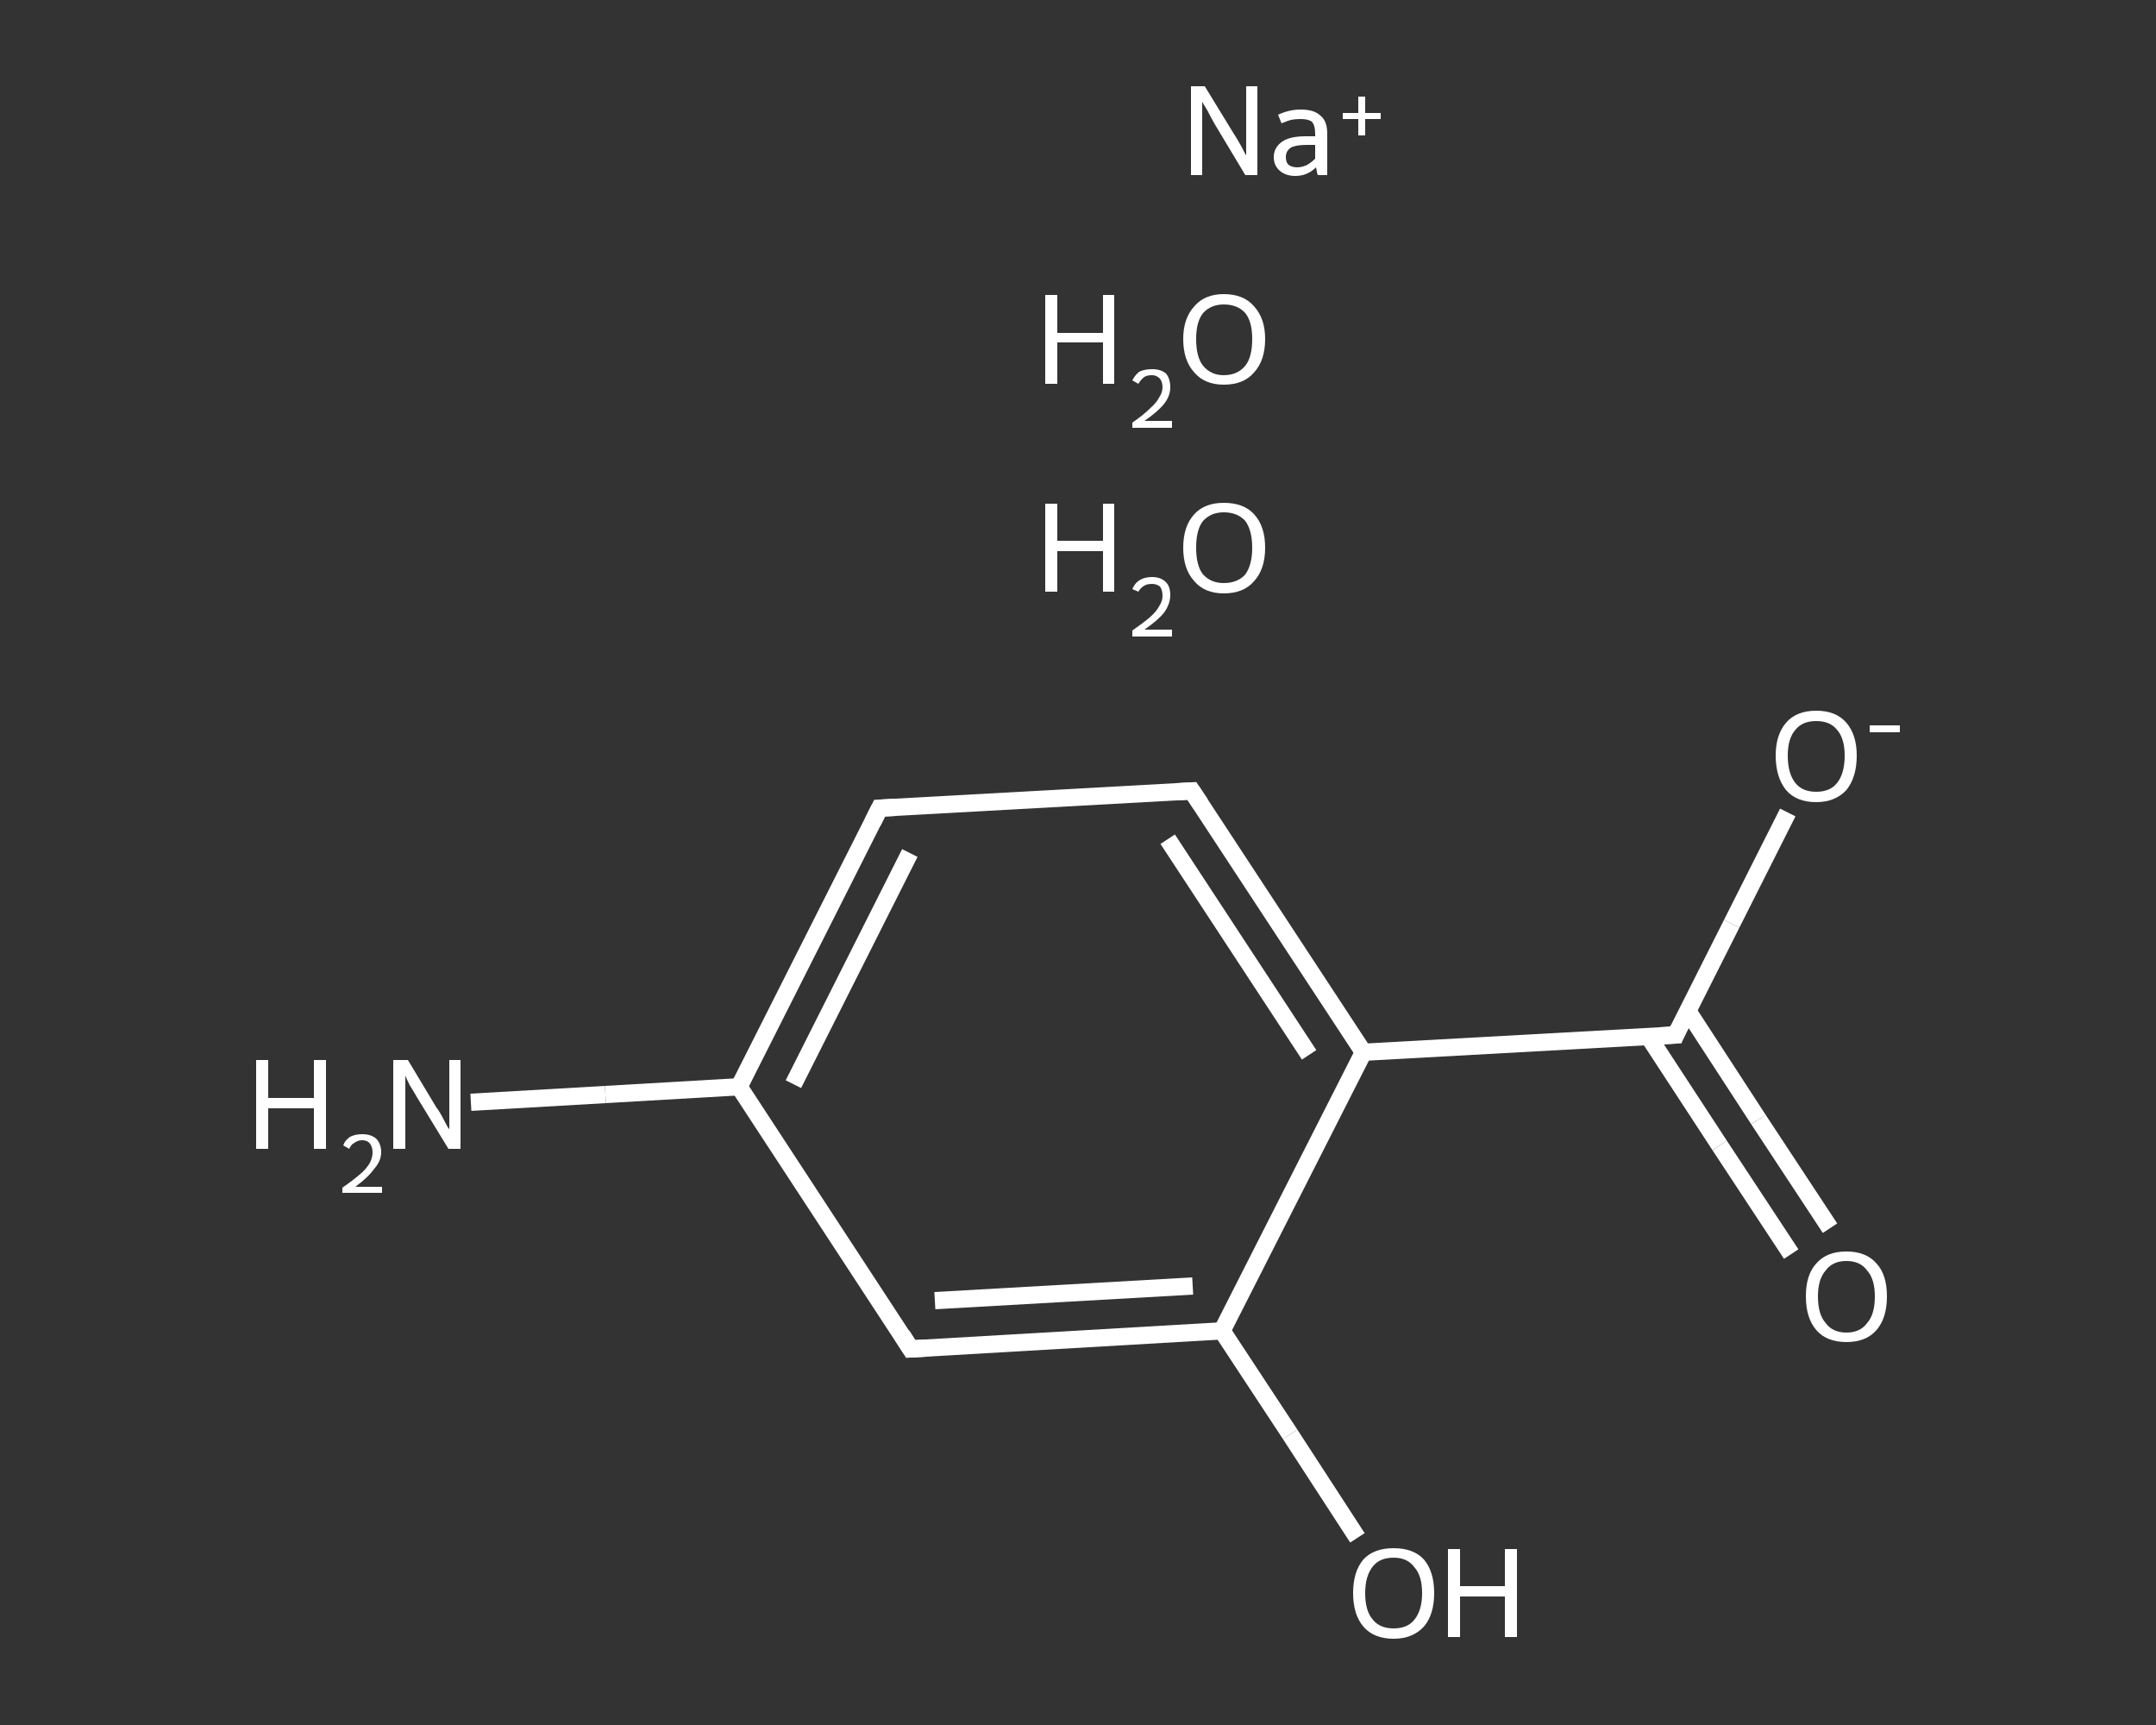 <?xml version='1.0' encoding='iso-8859-1'?>
<svg version='1.1' baseProfile='full'
              xmlns='http://www.w3.org/2000/svg'
                      xmlns:rdkit='http://www.rdkit.org/xml'
                      xmlns:xlink='http://www.w3.org/1999/xlink'
                  xml:space='preserve'
width='250px' height='200px' viewBox='0 0 250 200'>
<rect x="0" y="0" width="250" height="200" fill="#333333" stroke="none"/>
<!-- END OF HEADER -->
<rect style='opacity:1.0;fill:transparent;stroke:none' width='250.0' height='200.0' x='0.0' y='0.0'> </rect>
<path class='bond-0 atom-0 atom-1' d='M 54.6,127.8 L 70.2,126.9' style='fill:none;fill-rule:evenodd;stroke:#FFFFFF;stroke-width:2.0px;stroke-linecap:butt;stroke-linejoin:miter;stroke-opacity:1' />
<path class='bond-0 atom-0 atom-1' d='M 70.2,126.9 L 85.7,126.0' style='fill:none;fill-rule:evenodd;stroke:#FFFFFF;stroke-width:2.0px;stroke-linecap:butt;stroke-linejoin:miter;stroke-opacity:1' />
<path class='bond-1 atom-1 atom-2' d='M 85.7,126.0 L 102.0,93.7' style='fill:none;fill-rule:evenodd;stroke:#FFFFFF;stroke-width:2.0px;stroke-linecap:butt;stroke-linejoin:miter;stroke-opacity:1' />
<path class='bond-1 atom-1 atom-2' d='M 92.0,125.7 L 105.5,98.9' style='fill:none;fill-rule:evenodd;stroke:#FFFFFF;stroke-width:2.0px;stroke-linecap:butt;stroke-linejoin:miter;stroke-opacity:1' />
<path class='bond-2 atom-2 atom-3' d='M 102.0,93.7 L 138.2,91.7' style='fill:none;fill-rule:evenodd;stroke:#FFFFFF;stroke-width:2.0px;stroke-linecap:butt;stroke-linejoin:miter;stroke-opacity:1' />
<path class='bond-3 atom-3 atom-4' d='M 138.2,91.7 L 158.1,122.0' style='fill:none;fill-rule:evenodd;stroke:#FFFFFF;stroke-width:2.0px;stroke-linecap:butt;stroke-linejoin:miter;stroke-opacity:1' />
<path class='bond-3 atom-3 atom-4' d='M 135.4,97.3 L 151.8,122.3' style='fill:none;fill-rule:evenodd;stroke:#FFFFFF;stroke-width:2.0px;stroke-linecap:butt;stroke-linejoin:miter;stroke-opacity:1' />
<path class='bond-4 atom-4 atom-5' d='M 158.1,122.0 L 194.3,120.0' style='fill:none;fill-rule:evenodd;stroke:#FFFFFF;stroke-width:2.0px;stroke-linecap:butt;stroke-linejoin:miter;stroke-opacity:1' />
<path class='bond-5 atom-5 atom-6' d='M 191.1,120.1 L 199.4,132.8' style='fill:none;fill-rule:evenodd;stroke:#FFFFFF;stroke-width:2.0px;stroke-linecap:butt;stroke-linejoin:miter;stroke-opacity:1' />
<path class='bond-5 atom-5 atom-6' d='M 199.4,132.8 L 207.7,145.4' style='fill:none;fill-rule:evenodd;stroke:#FFFFFF;stroke-width:2.0px;stroke-linecap:butt;stroke-linejoin:miter;stroke-opacity:1' />
<path class='bond-5 atom-5 atom-6' d='M 195.7,117.2 L 203.9,129.8' style='fill:none;fill-rule:evenodd;stroke:#FFFFFF;stroke-width:2.0px;stroke-linecap:butt;stroke-linejoin:miter;stroke-opacity:1' />
<path class='bond-5 atom-5 atom-6' d='M 203.9,129.8 L 212.2,142.4' style='fill:none;fill-rule:evenodd;stroke:#FFFFFF;stroke-width:2.0px;stroke-linecap:butt;stroke-linejoin:miter;stroke-opacity:1' />
<path class='bond-6 atom-5 atom-7' d='M 194.3,120.0 L 200.8,107.1' style='fill:none;fill-rule:evenodd;stroke:#FFFFFF;stroke-width:2.0px;stroke-linecap:butt;stroke-linejoin:miter;stroke-opacity:1' />
<path class='bond-6 atom-5 atom-7' d='M 200.8,107.1 L 207.3,94.2' style='fill:none;fill-rule:evenodd;stroke:#FFFFFF;stroke-width:2.0px;stroke-linecap:butt;stroke-linejoin:miter;stroke-opacity:1' />
<path class='bond-7 atom-4 atom-8' d='M 158.1,122.0 L 141.7,154.3' style='fill:none;fill-rule:evenodd;stroke:#FFFFFF;stroke-width:2.0px;stroke-linecap:butt;stroke-linejoin:miter;stroke-opacity:1' />
<path class='bond-8 atom-8 atom-9' d='M 141.7,154.3 L 149.6,166.3' style='fill:none;fill-rule:evenodd;stroke:#FFFFFF;stroke-width:2.0px;stroke-linecap:butt;stroke-linejoin:miter;stroke-opacity:1' />
<path class='bond-8 atom-8 atom-9' d='M 149.6,166.3 L 157.4,178.3' style='fill:none;fill-rule:evenodd;stroke:#FFFFFF;stroke-width:2.0px;stroke-linecap:butt;stroke-linejoin:miter;stroke-opacity:1' />
<path class='bond-9 atom-8 atom-10' d='M 141.7,154.3 L 105.6,156.4' style='fill:none;fill-rule:evenodd;stroke:#FFFFFF;stroke-width:2.0px;stroke-linecap:butt;stroke-linejoin:miter;stroke-opacity:1' />
<path class='bond-9 atom-8 atom-10' d='M 138.3,149.1 L 108.4,150.8' style='fill:none;fill-rule:evenodd;stroke:#FFFFFF;stroke-width:2.0px;stroke-linecap:butt;stroke-linejoin:miter;stroke-opacity:1' />
<path class='bond-10 atom-10 atom-1' d='M 105.6,156.4 L 85.7,126.0' style='fill:none;fill-rule:evenodd;stroke:#FFFFFF;stroke-width:2.0px;stroke-linecap:butt;stroke-linejoin:miter;stroke-opacity:1' />
<path d='M 101.2,95.3 L 102.0,93.7 L 103.9,93.6' style='fill:none;stroke:#FFFFFF;stroke-width:2.0px;stroke-linecap:butt;stroke-linejoin:miter;stroke-opacity:1;' />
<path d='M 136.4,91.8 L 138.2,91.7 L 139.2,93.2' style='fill:none;stroke:#FFFFFF;stroke-width:2.0px;stroke-linecap:butt;stroke-linejoin:miter;stroke-opacity:1;' />
<path d='M 192.4,120.1 L 194.3,120.0 L 194.6,119.3' style='fill:none;stroke:#FFFFFF;stroke-width:2.0px;stroke-linecap:butt;stroke-linejoin:miter;stroke-opacity:1;' />
<path d='M 107.4,156.3 L 105.6,156.4 L 104.6,154.8' style='fill:none;stroke:#FFFFFF;stroke-width:2.0px;stroke-linecap:butt;stroke-linejoin:miter;stroke-opacity:1;' />
<path class='atom-0' d='M 29.7 122.9
L 31.1 122.9
L 31.1 127.3
L 36.4 127.3
L 36.4 122.9
L 37.8 122.9
L 37.8 133.2
L 36.4 133.2
L 36.4 128.5
L 31.1 128.5
L 31.1 133.2
L 29.7 133.2
L 29.7 122.9
' fill='#FFFFFF'/>
<path class='atom-0' d='M 39.8 132.8
Q 40.0 132.2, 40.6 131.8
Q 41.2 131.5, 42.0 131.5
Q 43.0 131.5, 43.6 132.0
Q 44.2 132.6, 44.2 133.6
Q 44.2 134.6, 43.4 135.5
Q 42.7 136.5, 41.2 137.6
L 44.3 137.6
L 44.3 138.3
L 39.7 138.3
L 39.7 137.7
Q 41.0 136.8, 41.8 136.1
Q 42.5 135.5, 42.9 134.8
Q 43.2 134.2, 43.2 133.6
Q 43.2 133.0, 42.9 132.6
Q 42.6 132.2, 42.0 132.2
Q 41.5 132.2, 41.1 132.5
Q 40.7 132.7, 40.5 133.2
L 39.8 132.8
' fill='#FFFFFF'/>
<path class='atom-0' d='M 47.3 122.9
L 50.6 128.4
Q 51.0 128.9, 51.5 129.9
Q 52.0 130.9, 52.1 130.9
L 52.1 122.9
L 53.4 122.9
L 53.4 133.2
L 52.0 133.2
L 48.4 127.3
Q 48.0 126.6, 47.5 125.8
Q 47.1 125.0, 47.0 124.7
L 47.0 133.2
L 45.6 133.2
L 45.6 122.9
L 47.3 122.9
' fill='#FFFFFF'/>
<path class='atom-6' d='M 209.4 150.3
Q 209.4 147.8, 210.6 146.5
Q 211.8 145.1, 214.1 145.1
Q 216.4 145.1, 217.6 146.5
Q 218.8 147.8, 218.8 150.3
Q 218.8 152.8, 217.6 154.2
Q 216.4 155.6, 214.1 155.6
Q 211.8 155.6, 210.6 154.2
Q 209.4 152.8, 209.4 150.3
M 214.1 154.5
Q 215.7 154.5, 216.5 153.4
Q 217.4 152.4, 217.4 150.3
Q 217.4 148.3, 216.5 147.3
Q 215.7 146.2, 214.1 146.2
Q 212.5 146.2, 211.7 147.3
Q 210.8 148.3, 210.8 150.3
Q 210.8 152.4, 211.7 153.4
Q 212.5 154.5, 214.1 154.5
' fill='#FFFFFF'/>
<path class='atom-7' d='M 205.9 87.6
Q 205.9 85.2, 207.1 83.8
Q 208.3 82.4, 210.6 82.4
Q 212.9 82.4, 214.1 83.8
Q 215.3 85.2, 215.3 87.6
Q 215.3 90.1, 214.1 91.6
Q 212.8 93.0, 210.6 93.0
Q 208.3 93.0, 207.1 91.6
Q 205.9 90.1, 205.9 87.6
M 210.6 91.8
Q 212.2 91.8, 213.0 90.8
Q 213.9 89.7, 213.9 87.6
Q 213.9 85.6, 213.0 84.6
Q 212.2 83.6, 210.6 83.6
Q 209.0 83.6, 208.2 84.6
Q 207.3 85.6, 207.3 87.6
Q 207.3 89.7, 208.2 90.8
Q 209.0 91.8, 210.6 91.8
' fill='#FFFFFF'/>
<path class='atom-7' d='M 216.8 84.1
L 220.3 84.1
L 220.3 84.9
L 216.8 84.9
L 216.8 84.1
' fill='#FFFFFF'/>
<path class='atom-9' d='M 156.9 184.7
Q 156.9 182.2, 158.1 180.8
Q 159.3 179.5, 161.6 179.5
Q 163.9 179.5, 165.1 180.8
Q 166.3 182.2, 166.3 184.7
Q 166.3 187.2, 165.1 188.6
Q 163.8 190.0, 161.6 190.0
Q 159.3 190.0, 158.1 188.6
Q 156.9 187.2, 156.9 184.7
M 161.6 188.8
Q 163.2 188.8, 164.0 187.8
Q 164.9 186.7, 164.9 184.7
Q 164.9 182.7, 164.0 181.7
Q 163.2 180.6, 161.6 180.6
Q 160.0 180.6, 159.2 181.6
Q 158.3 182.7, 158.3 184.7
Q 158.3 186.8, 159.2 187.8
Q 160.0 188.8, 161.6 188.8
' fill='#FFFFFF'/>
<path class='atom-9' d='M 167.9 179.6
L 169.3 179.6
L 169.3 183.9
L 174.5 183.9
L 174.5 179.6
L 175.9 179.6
L 175.9 189.8
L 174.5 189.8
L 174.5 185.1
L 169.3 185.1
L 169.3 189.8
L 167.9 189.8
L 167.9 179.6
' fill='#FFFFFF'/>
<path class='atom-11' d='M 121.2 58.4
L 122.6 58.4
L 122.6 62.7
L 127.9 62.7
L 127.9 58.4
L 129.2 58.4
L 129.2 68.6
L 127.9 68.6
L 127.9 63.9
L 122.6 63.9
L 122.6 68.6
L 121.2 68.6
L 121.2 58.4
' fill='#FFFFFF'/>
<path class='atom-11' d='M 131.3 68.3
Q 131.6 67.6, 132.1 67.3
Q 132.7 66.9, 133.6 66.9
Q 134.6 66.9, 135.2 67.5
Q 135.7 68.0, 135.7 69.0
Q 135.7 70.0, 135.0 71.0
Q 134.3 71.9, 132.7 73.0
L 135.9 73.0
L 135.9 73.8
L 131.3 73.8
L 131.3 73.1
Q 132.6 72.2, 133.3 71.6
Q 134.1 70.9, 134.4 70.3
Q 134.8 69.7, 134.8 69.1
Q 134.8 68.4, 134.5 68.0
Q 134.1 67.7, 133.6 67.7
Q 133.0 67.7, 132.7 67.9
Q 132.3 68.1, 132.0 68.6
L 131.3 68.3
' fill='#FFFFFF'/>
<path class='atom-11' d='M 137.2 63.5
Q 137.2 61.0, 138.5 59.6
Q 139.7 58.3, 141.9 58.3
Q 144.2 58.3, 145.4 59.6
Q 146.7 61.0, 146.7 63.5
Q 146.7 66.0, 145.4 67.4
Q 144.2 68.8, 141.9 68.8
Q 139.7 68.8, 138.5 67.4
Q 137.2 66.0, 137.2 63.5
M 141.9 67.6
Q 143.5 67.6, 144.4 66.6
Q 145.2 65.5, 145.2 63.5
Q 145.2 61.5, 144.4 60.4
Q 143.5 59.4, 141.9 59.4
Q 140.4 59.4, 139.5 60.4
Q 138.7 61.4, 138.7 63.5
Q 138.7 65.6, 139.5 66.6
Q 140.4 67.6, 141.9 67.6
' fill='#FFFFFF'/>
<path class='atom-12' d='M 121.2 34.2
L 122.6 34.2
L 122.6 38.6
L 127.9 38.6
L 127.9 34.2
L 129.2 34.2
L 129.2 44.5
L 127.9 44.5
L 127.9 39.7
L 122.6 39.7
L 122.6 44.5
L 121.2 44.5
L 121.2 34.2
' fill='#FFFFFF'/>
<path class='atom-12' d='M 131.3 44.1
Q 131.6 43.5, 132.1 43.1
Q 132.7 42.8, 133.6 42.8
Q 134.6 42.8, 135.2 43.3
Q 135.7 43.9, 135.7 44.9
Q 135.7 45.9, 135.0 46.8
Q 134.3 47.7, 132.7 48.8
L 135.9 48.8
L 135.9 49.6
L 131.3 49.6
L 131.3 49.0
Q 132.6 48.1, 133.3 47.4
Q 134.1 46.7, 134.4 46.1
Q 134.8 45.5, 134.8 44.9
Q 134.8 44.3, 134.5 43.9
Q 134.1 43.5, 133.6 43.5
Q 133.0 43.5, 132.7 43.7
Q 132.3 44.0, 132.0 44.5
L 131.3 44.1
' fill='#FFFFFF'/>
<path class='atom-12' d='M 137.2 39.3
Q 137.2 36.9, 138.5 35.5
Q 139.7 34.1, 141.9 34.1
Q 144.2 34.1, 145.4 35.5
Q 146.7 36.9, 146.7 39.3
Q 146.7 41.8, 145.4 43.2
Q 144.2 44.6, 141.9 44.6
Q 139.7 44.6, 138.5 43.2
Q 137.2 41.8, 137.2 39.3
M 141.9 43.5
Q 143.5 43.5, 144.4 42.4
Q 145.2 41.4, 145.2 39.3
Q 145.2 37.3, 144.4 36.3
Q 143.5 35.3, 141.9 35.3
Q 140.4 35.3, 139.5 36.3
Q 138.7 37.3, 138.7 39.3
Q 138.7 41.4, 139.5 42.4
Q 140.4 43.5, 141.9 43.5
' fill='#FFFFFF'/>
<path class='atom-13' d='M 139.7 10.0
L 143.0 15.4
Q 143.4 16.0, 143.9 16.9
Q 144.4 17.9, 144.5 18.0
L 144.5 10.0
L 145.8 10.0
L 145.8 20.3
L 144.4 20.3
L 140.8 14.3
Q 140.4 13.6, 140.0 12.8
Q 139.5 12.0, 139.4 11.8
L 139.4 20.3
L 138.1 20.3
L 138.1 10.0
L 139.7 10.0
' fill='#FFFFFF'/>
<path class='atom-13' d='M 147.7 18.2
Q 147.7 17.1, 148.7 16.4
Q 149.6 15.8, 151.4 15.8
L 152.5 15.8
L 152.5 15.5
Q 152.5 14.5, 152.1 14.1
Q 151.7 13.8, 150.8 13.8
Q 150.2 13.8, 149.7 13.9
Q 149.3 14.0, 148.6 14.3
L 148.2 13.3
Q 149.5 12.7, 150.8 12.7
Q 152.4 12.7, 153.1 13.4
Q 153.9 14.0, 153.9 15.5
L 153.9 20.3
L 152.8 20.3
Q 152.8 20.2, 152.7 20.0
Q 152.7 19.8, 152.6 19.4
Q 151.6 20.4, 150.2 20.4
Q 149.1 20.4, 148.4 19.8
Q 147.7 19.2, 147.7 18.2
M 149.1 18.2
Q 149.1 18.8, 149.4 19.1
Q 149.8 19.4, 150.4 19.4
Q 151.0 19.4, 151.6 19.1
Q 152.1 18.8, 152.5 18.4
L 152.5 16.8
L 151.5 16.8
Q 150.3 16.8, 149.7 17.1
Q 149.1 17.5, 149.1 18.2
' fill='#FFFFFF'/>
<path class='atom-13' d='M 155.7 13.1
L 157.5 13.1
L 157.5 11.2
L 158.3 11.2
L 158.3 13.1
L 160.1 13.1
L 160.1 13.8
L 158.3 13.8
L 158.3 15.7
L 157.5 15.7
L 157.5 13.8
L 155.7 13.8
L 155.7 13.1
' fill='#FFFFFF'/>
</svg>
